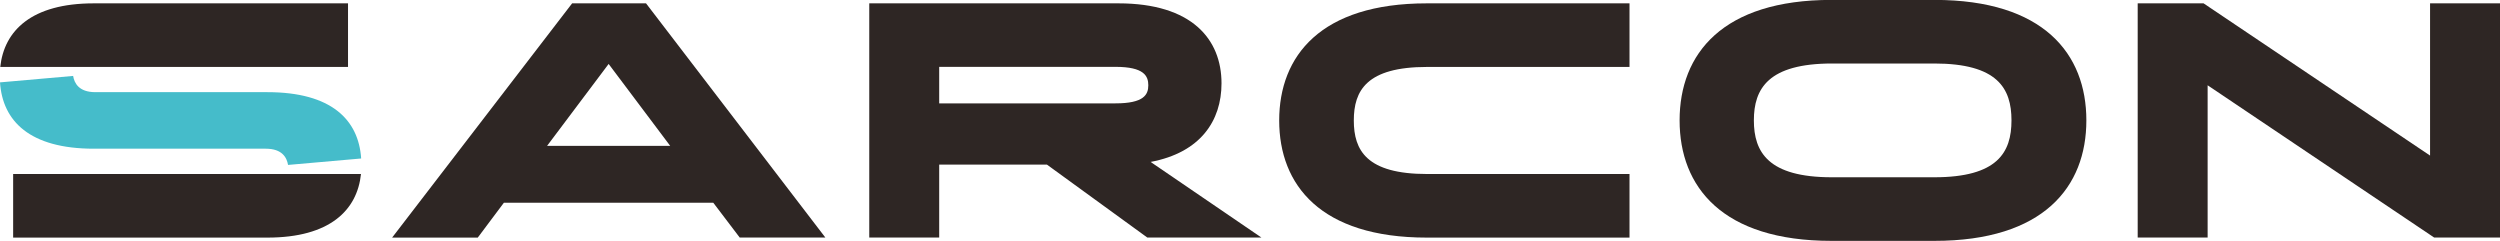 <?xml version="1.0" encoding="UTF-8"?><svg id="b" xmlns="http://www.w3.org/2000/svg" viewBox="0 0 283.46 27.31"><defs><style>.d{fill:#45bcca;}.e{fill:#2e2624;}</style></defs><g id="c"><path class="e" d="m80.88,22.99h-23.75l-2.96,3.95h-9.71L64.87.38h8.38l20.33,26.55h-9.71l-3-3.95Zm-18.85-6.45h13.96l-6.98-9.29-6.98,9.29Z"/><path class="e" d="m98.56.38h28.26c8.31,0,11.68,4.06,11.68,9.07,0,4.25-2.39,7.85-8.04,8.91l12.56,8.57h-12.94l-11.38-8.27h-12.21v8.27h-7.93V.38Zm7.93,7.21v4.13h19.99c3.22,0,3.72-.99,3.72-2.05s-.49-2.09-3.72-2.09h-19.99Z"/><path class="e" d="m161.81,19.73h22.95v7.21h-22.99c-12.03,0-16.73-5.96-16.73-13.28S149.75.38,161.77.38h22.99v7.21h-22.95c-6.87,0-8.31,2.69-8.31,6.07s1.44,6.07,8.31,6.07Z"/><path class="e" d="m207.66,27.31c-12.37,0-17.22-6.11-17.22-13.66s4.86-13.66,17.22-13.66h11.68c12.37,0,17.22,6.11,17.22,13.66s-4.86,13.66-17.22,13.66h-11.68Zm11.65-7.21c7.17,0,8.76-2.81,8.76-6.45s-1.59-6.45-8.76-6.45h-11.57c-7.25,0-8.88,2.85-8.88,6.45s1.63,6.45,8.84,6.45h11.61Z"/><path class="e" d="m250.31,9.67v17.26h-7.93V.38h7.47l25.68,17.26V.38h7.93v26.55h-7.47l-25.68-17.26Z"/><path class="e" d="m39.46,7.59V.38H10.63C3.57.38.47,3.48.03,7.59h39.43Z"/><path class="e" d="m1.49,19.73v7.21h28.83c7.08,0,10.18-3.11,10.61-7.21H1.49Z"/><path class="d" d="m30.32,10.45H10.82c-1.88,0-2.39-1.02-2.53-1.84l-8.29.73c.29,4.38,3.36,7.52,10.63,7.52h19.5c1.88,0,2.39,1.02,2.53,1.84l8.29-.73c-.29-4.38-3.36-7.52-10.63-7.52Z"/></g></svg>